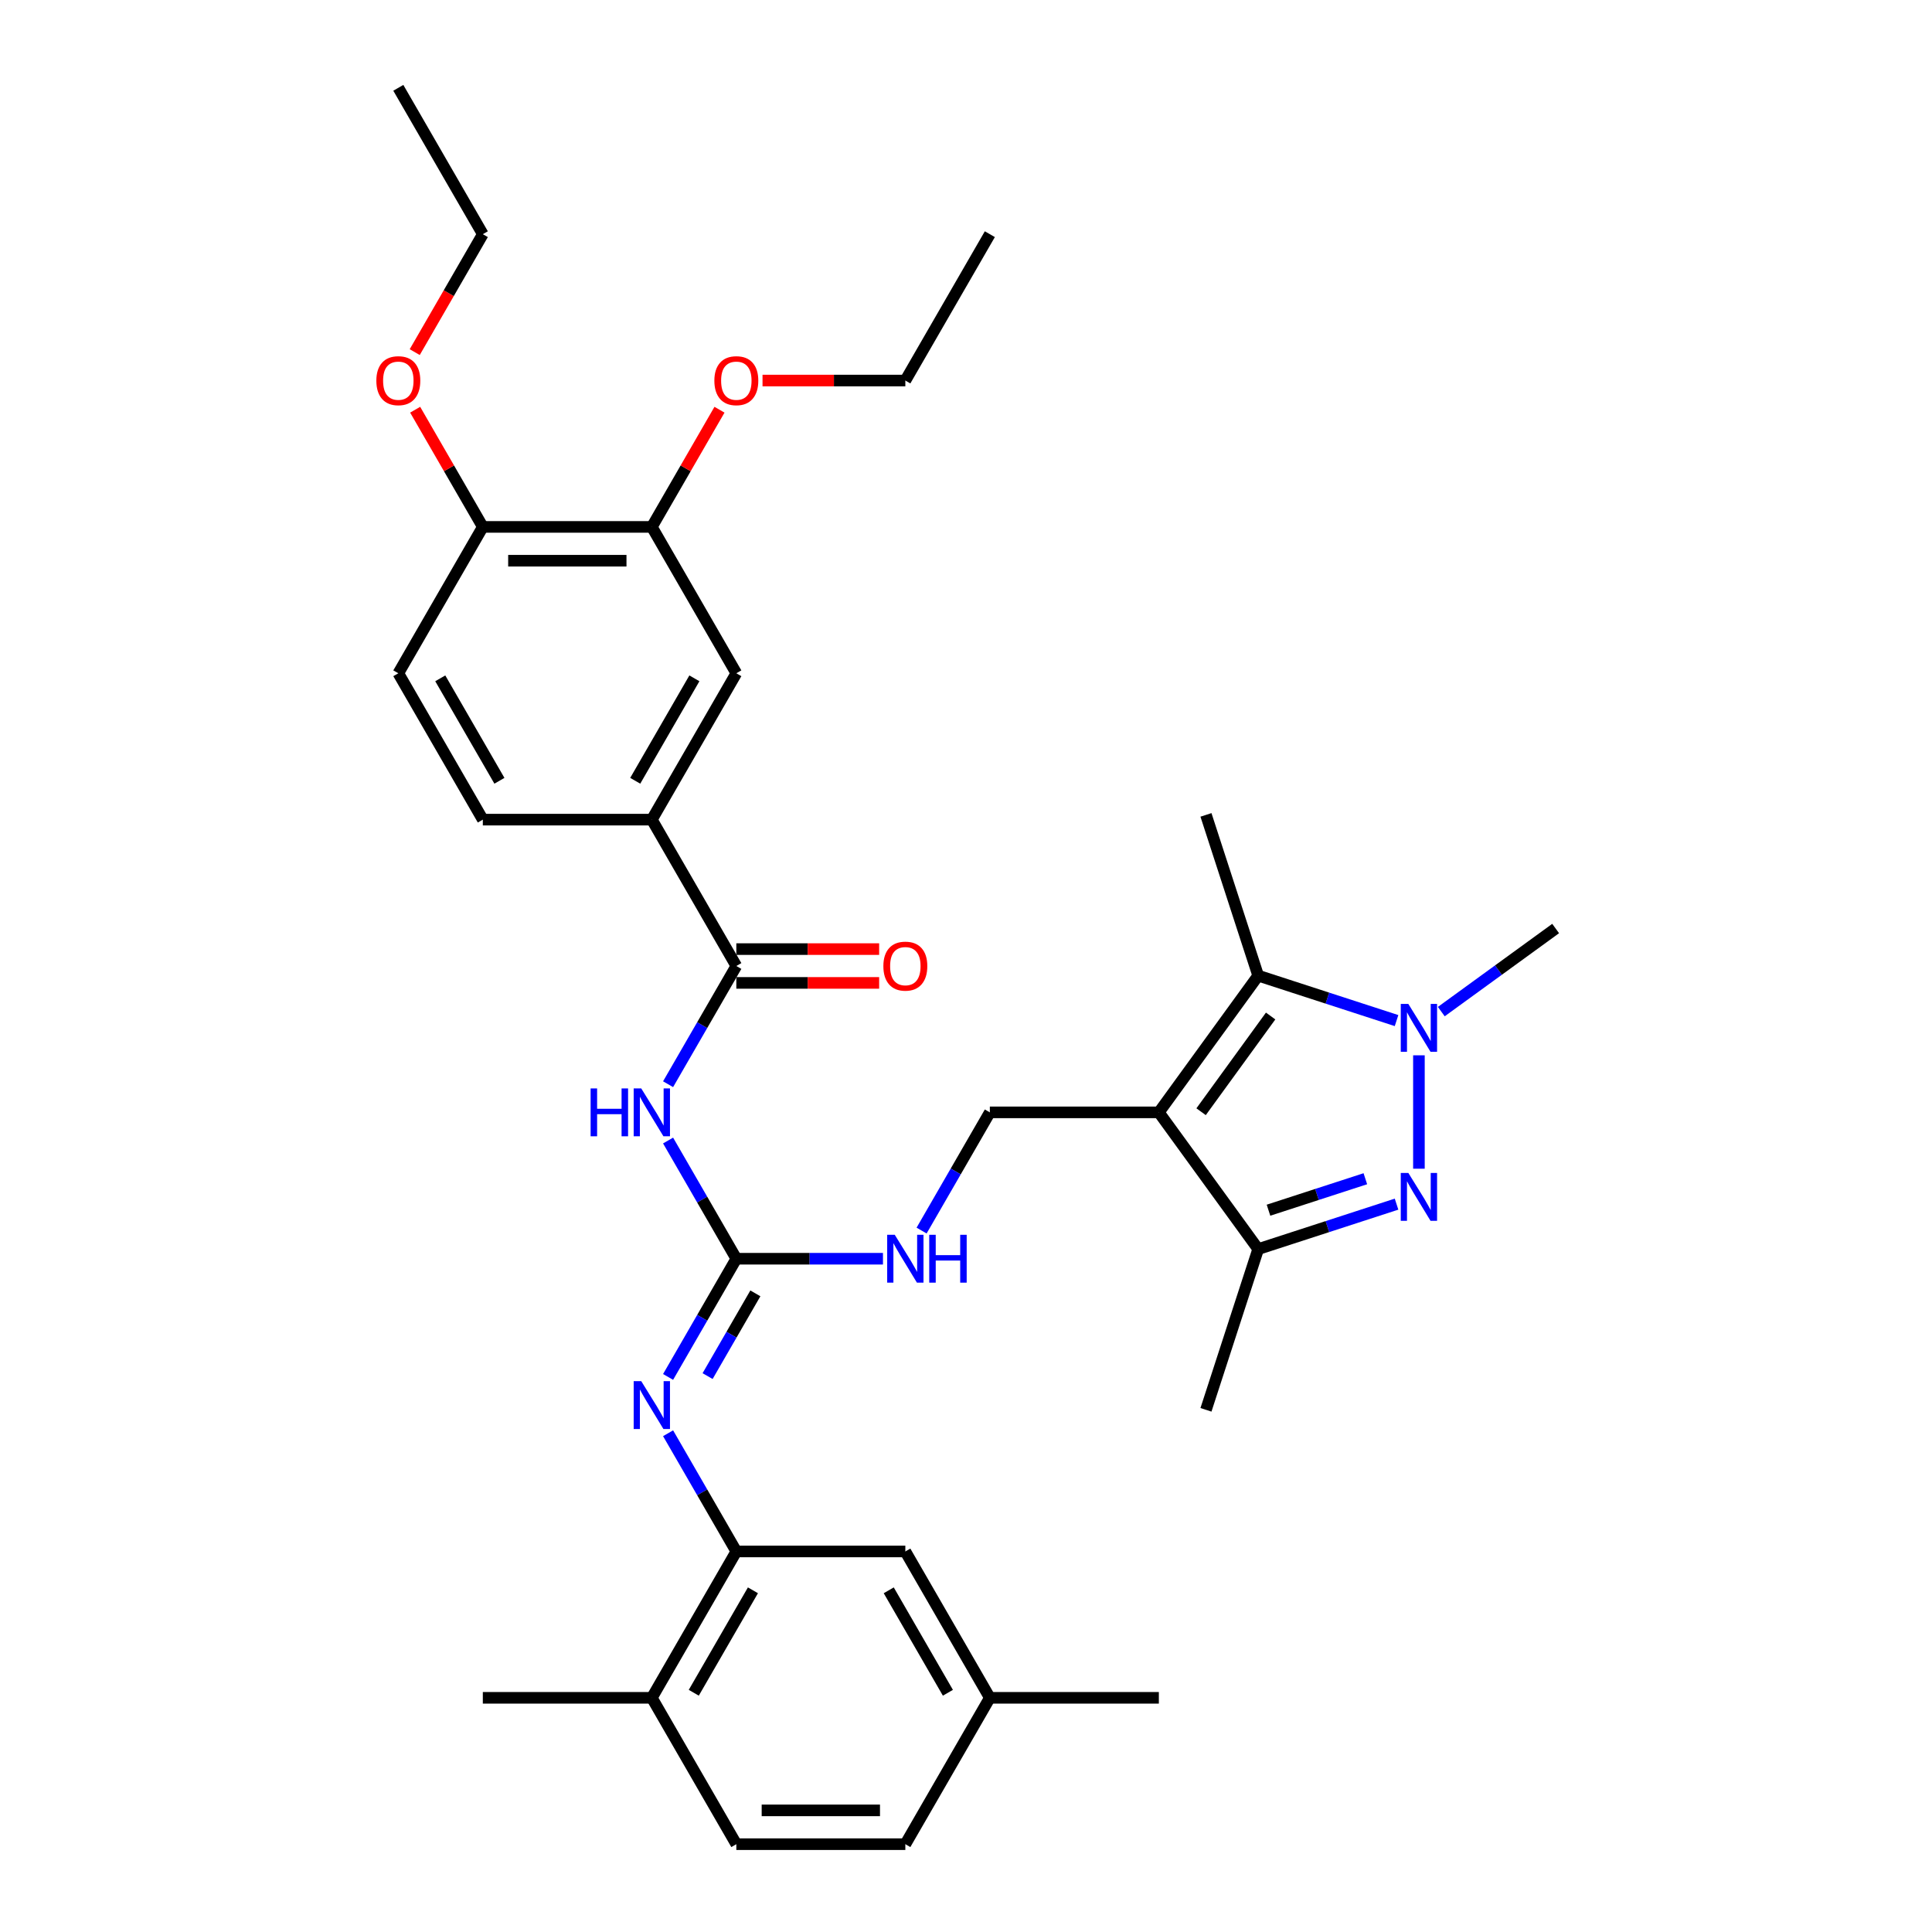<?xml version='1.0' encoding='iso-8859-1'?>
<svg version='1.1' baseProfile='full'
              xmlns='http://www.w3.org/2000/svg'
                      xmlns:rdkit='http://www.rdkit.org/xml'
                      xmlns:xlink='http://www.w3.org/1999/xlink'
                  xml:space='preserve'
width='1000px' height='1000px' viewBox='0 0 1000 1000'>
<!-- END OF HEADER -->
<rect style='opacity:1.0;fill:#FFFFFF;stroke:none' width='1000' height='1000' x='0' y='0'> </rect>
<path class='bond-2' d='M 599.818,575.758 L 651.236,504.987' style='fill:none;fill-rule:evenodd;stroke:#000000;stroke-width:6px;stroke-linecap:butt;stroke-linejoin:miter;stroke-opacity:1' />
<path class='bond-2' d='M 621.685,575.426 L 657.677,525.886' style='fill:none;fill-rule:evenodd;stroke:#000000;stroke-width:6px;stroke-linecap:butt;stroke-linejoin:miter;stroke-opacity:1' />
<path class='bond-3' d='M 599.818,575.758 L 651.236,646.528' style='fill:none;fill-rule:evenodd;stroke:#000000;stroke-width:6px;stroke-linecap:butt;stroke-linejoin:miter;stroke-opacity:1' />
<path class='bond-9' d='M 599.818,575.758 L 512.34,575.758' style='fill:none;fill-rule:evenodd;stroke:#000000;stroke-width:6px;stroke-linecap:butt;stroke-linejoin:miter;stroke-opacity:1' />
<path class='bond-0' d='M 722.85,623.259 L 687.043,634.894' style='fill:none;fill-rule:evenodd;stroke:#0000FF;stroke-width:6px;stroke-linecap:butt;stroke-linejoin:miter;stroke-opacity:1' />
<path class='bond-0' d='M 687.043,634.894 L 651.236,646.528' style='fill:none;fill-rule:evenodd;stroke:#000000;stroke-width:6px;stroke-linecap:butt;stroke-linejoin:miter;stroke-opacity:1' />
<path class='bond-0' d='M 706.701,610.111 L 681.636,618.255' style='fill:none;fill-rule:evenodd;stroke:#0000FF;stroke-width:6px;stroke-linecap:butt;stroke-linejoin:miter;stroke-opacity:1' />
<path class='bond-0' d='M 681.636,618.255 L 656.571,626.399' style='fill:none;fill-rule:evenodd;stroke:#000000;stroke-width:6px;stroke-linecap:butt;stroke-linejoin:miter;stroke-opacity:1' />
<path class='bond-34' d='M 734.432,604.923 L 734.432,546.228' style='fill:none;fill-rule:evenodd;stroke:#0000FF;stroke-width:6px;stroke-linecap:butt;stroke-linejoin:miter;stroke-opacity:1' />
<path class='bond-1' d='M 722.85,528.256 L 687.043,516.621' style='fill:none;fill-rule:evenodd;stroke:#0000FF;stroke-width:6px;stroke-linecap:butt;stroke-linejoin:miter;stroke-opacity:1' />
<path class='bond-1' d='M 687.043,516.621 L 651.236,504.987' style='fill:none;fill-rule:evenodd;stroke:#000000;stroke-width:6px;stroke-linecap:butt;stroke-linejoin:miter;stroke-opacity:1' />
<path class='bond-22' d='M 746.014,523.604 L 775.608,502.103' style='fill:none;fill-rule:evenodd;stroke:#0000FF;stroke-width:6px;stroke-linecap:butt;stroke-linejoin:miter;stroke-opacity:1' />
<path class='bond-22' d='M 775.608,502.103 L 805.202,480.601' style='fill:none;fill-rule:evenodd;stroke:#000000;stroke-width:6px;stroke-linecap:butt;stroke-linejoin:miter;stroke-opacity:1' />
<path class='bond-23' d='M 651.236,504.987 L 624.204,421.791' style='fill:none;fill-rule:evenodd;stroke:#000000;stroke-width:6px;stroke-linecap:butt;stroke-linejoin:miter;stroke-opacity:1' />
<path class='bond-26' d='M 651.236,646.528 L 624.204,729.724' style='fill:none;fill-rule:evenodd;stroke:#000000;stroke-width:6px;stroke-linecap:butt;stroke-linejoin:miter;stroke-opacity:1' />
<path class='bond-4' d='M 345.8,590.331 L 363.462,620.923' style='fill:none;fill-rule:evenodd;stroke:#0000FF;stroke-width:6px;stroke-linecap:butt;stroke-linejoin:miter;stroke-opacity:1' />
<path class='bond-4' d='M 363.462,620.923 L 381.125,651.515' style='fill:none;fill-rule:evenodd;stroke:#000000;stroke-width:6px;stroke-linecap:butt;stroke-linejoin:miter;stroke-opacity:1' />
<path class='bond-6' d='M 345.8,561.184 L 363.462,530.592' style='fill:none;fill-rule:evenodd;stroke:#0000FF;stroke-width:6px;stroke-linecap:butt;stroke-linejoin:miter;stroke-opacity:1' />
<path class='bond-6' d='M 363.462,530.592 L 381.125,500' style='fill:none;fill-rule:evenodd;stroke:#000000;stroke-width:6px;stroke-linecap:butt;stroke-linejoin:miter;stroke-opacity:1' />
<path class='bond-5' d='M 381.125,651.515 L 419.072,651.515' style='fill:none;fill-rule:evenodd;stroke:#000000;stroke-width:6px;stroke-linecap:butt;stroke-linejoin:miter;stroke-opacity:1' />
<path class='bond-5' d='M 419.072,651.515 L 457.02,651.515' style='fill:none;fill-rule:evenodd;stroke:#0000FF;stroke-width:6px;stroke-linecap:butt;stroke-linejoin:miter;stroke-opacity:1' />
<path class='bond-7' d='M 381.125,651.515 L 363.462,682.107' style='fill:none;fill-rule:evenodd;stroke:#000000;stroke-width:6px;stroke-linecap:butt;stroke-linejoin:miter;stroke-opacity:1' />
<path class='bond-7' d='M 363.462,682.107 L 345.8,712.699' style='fill:none;fill-rule:evenodd;stroke:#0000FF;stroke-width:6px;stroke-linecap:butt;stroke-linejoin:miter;stroke-opacity:1' />
<path class='bond-7' d='M 390.977,669.44 L 378.614,690.855' style='fill:none;fill-rule:evenodd;stroke:#000000;stroke-width:6px;stroke-linecap:butt;stroke-linejoin:miter;stroke-opacity:1' />
<path class='bond-7' d='M 378.614,690.855 L 366.25,712.269' style='fill:none;fill-rule:evenodd;stroke:#0000FF;stroke-width:6px;stroke-linecap:butt;stroke-linejoin:miter;stroke-opacity:1' />
<path class='bond-10' d='M 381.125,500 L 337.386,424.242' style='fill:none;fill-rule:evenodd;stroke:#000000;stroke-width:6px;stroke-linecap:butt;stroke-linejoin:miter;stroke-opacity:1' />
<path class='bond-15' d='M 381.125,508.748 L 418.084,508.748' style='fill:none;fill-rule:evenodd;stroke:#000000;stroke-width:6px;stroke-linecap:butt;stroke-linejoin:miter;stroke-opacity:1' />
<path class='bond-15' d='M 418.084,508.748 L 455.043,508.748' style='fill:none;fill-rule:evenodd;stroke:#FF0000;stroke-width:6px;stroke-linecap:butt;stroke-linejoin:miter;stroke-opacity:1' />
<path class='bond-15' d='M 381.125,491.252 L 418.084,491.252' style='fill:none;fill-rule:evenodd;stroke:#000000;stroke-width:6px;stroke-linecap:butt;stroke-linejoin:miter;stroke-opacity:1' />
<path class='bond-15' d='M 418.084,491.252 L 455.043,491.252' style='fill:none;fill-rule:evenodd;stroke:#FF0000;stroke-width:6px;stroke-linecap:butt;stroke-linejoin:miter;stroke-opacity:1' />
<path class='bond-8' d='M 345.8,741.846 L 363.462,772.438' style='fill:none;fill-rule:evenodd;stroke:#0000FF;stroke-width:6px;stroke-linecap:butt;stroke-linejoin:miter;stroke-opacity:1' />
<path class='bond-8' d='M 363.462,772.438 L 381.125,803.03' style='fill:none;fill-rule:evenodd;stroke:#000000;stroke-width:6px;stroke-linecap:butt;stroke-linejoin:miter;stroke-opacity:1' />
<path class='bond-14' d='M 381.125,803.03 L 337.386,878.788' style='fill:none;fill-rule:evenodd;stroke:#000000;stroke-width:6px;stroke-linecap:butt;stroke-linejoin:miter;stroke-opacity:1' />
<path class='bond-14' d='M 389.715,823.142 L 359.098,876.172' style='fill:none;fill-rule:evenodd;stroke:#000000;stroke-width:6px;stroke-linecap:butt;stroke-linejoin:miter;stroke-opacity:1' />
<path class='bond-17' d='M 381.125,803.03 L 468.602,803.03' style='fill:none;fill-rule:evenodd;stroke:#000000;stroke-width:6px;stroke-linecap:butt;stroke-linejoin:miter;stroke-opacity:1' />
<path class='bond-11' d='M 512.34,575.758 L 494.678,606.35' style='fill:none;fill-rule:evenodd;stroke:#000000;stroke-width:6px;stroke-linecap:butt;stroke-linejoin:miter;stroke-opacity:1' />
<path class='bond-11' d='M 494.678,606.35 L 477.016,636.941' style='fill:none;fill-rule:evenodd;stroke:#0000FF;stroke-width:6px;stroke-linecap:butt;stroke-linejoin:miter;stroke-opacity:1' />
<path class='bond-12' d='M 337.386,424.242 L 381.125,348.485' style='fill:none;fill-rule:evenodd;stroke:#000000;stroke-width:6px;stroke-linecap:butt;stroke-linejoin:miter;stroke-opacity:1' />
<path class='bond-12' d='M 328.795,404.131 L 359.412,351.101' style='fill:none;fill-rule:evenodd;stroke:#000000;stroke-width:6px;stroke-linecap:butt;stroke-linejoin:miter;stroke-opacity:1' />
<path class='bond-18' d='M 337.386,424.242 L 249.909,424.242' style='fill:none;fill-rule:evenodd;stroke:#000000;stroke-width:6px;stroke-linecap:butt;stroke-linejoin:miter;stroke-opacity:1' />
<path class='bond-13' d='M 381.125,348.485 L 337.386,272.727' style='fill:none;fill-rule:evenodd;stroke:#000000;stroke-width:6px;stroke-linecap:butt;stroke-linejoin:miter;stroke-opacity:1' />
<path class='bond-25' d='M 337.386,272.727 L 354.897,242.398' style='fill:none;fill-rule:evenodd;stroke:#000000;stroke-width:6px;stroke-linecap:butt;stroke-linejoin:miter;stroke-opacity:1' />
<path class='bond-25' d='M 354.897,242.398 L 372.407,212.068' style='fill:none;fill-rule:evenodd;stroke:#FF0000;stroke-width:6px;stroke-linecap:butt;stroke-linejoin:miter;stroke-opacity:1' />
<path class='bond-36' d='M 337.386,272.727 L 249.909,272.727' style='fill:none;fill-rule:evenodd;stroke:#000000;stroke-width:6px;stroke-linecap:butt;stroke-linejoin:miter;stroke-opacity:1' />
<path class='bond-36' d='M 324.264,290.223 L 263.03,290.223' style='fill:none;fill-rule:evenodd;stroke:#000000;stroke-width:6px;stroke-linecap:butt;stroke-linejoin:miter;stroke-opacity:1' />
<path class='bond-20' d='M 337.386,878.788 L 381.125,954.545' style='fill:none;fill-rule:evenodd;stroke:#000000;stroke-width:6px;stroke-linecap:butt;stroke-linejoin:miter;stroke-opacity:1' />
<path class='bond-28' d='M 337.386,878.788 L 249.909,878.788' style='fill:none;fill-rule:evenodd;stroke:#000000;stroke-width:6px;stroke-linecap:butt;stroke-linejoin:miter;stroke-opacity:1' />
<path class='bond-16' d='M 249.909,272.727 L 206.17,348.485' style='fill:none;fill-rule:evenodd;stroke:#000000;stroke-width:6px;stroke-linecap:butt;stroke-linejoin:miter;stroke-opacity:1' />
<path class='bond-27' d='M 249.909,272.727 L 232.398,242.398' style='fill:none;fill-rule:evenodd;stroke:#000000;stroke-width:6px;stroke-linecap:butt;stroke-linejoin:miter;stroke-opacity:1' />
<path class='bond-27' d='M 232.398,242.398 L 214.887,212.068' style='fill:none;fill-rule:evenodd;stroke:#FF0000;stroke-width:6px;stroke-linecap:butt;stroke-linejoin:miter;stroke-opacity:1' />
<path class='bond-21' d='M 468.602,803.03 L 512.34,878.788' style='fill:none;fill-rule:evenodd;stroke:#000000;stroke-width:6px;stroke-linecap:butt;stroke-linejoin:miter;stroke-opacity:1' />
<path class='bond-21' d='M 460.011,823.142 L 490.628,876.172' style='fill:none;fill-rule:evenodd;stroke:#000000;stroke-width:6px;stroke-linecap:butt;stroke-linejoin:miter;stroke-opacity:1' />
<path class='bond-19' d='M 249.909,424.242 L 206.17,348.485' style='fill:none;fill-rule:evenodd;stroke:#000000;stroke-width:6px;stroke-linecap:butt;stroke-linejoin:miter;stroke-opacity:1' />
<path class='bond-19' d='M 258.499,404.131 L 227.882,351.101' style='fill:none;fill-rule:evenodd;stroke:#000000;stroke-width:6px;stroke-linecap:butt;stroke-linejoin:miter;stroke-opacity:1' />
<path class='bond-35' d='M 381.125,954.545 L 468.602,954.545' style='fill:none;fill-rule:evenodd;stroke:#000000;stroke-width:6px;stroke-linecap:butt;stroke-linejoin:miter;stroke-opacity:1' />
<path class='bond-35' d='M 394.246,937.05 L 455.48,937.05' style='fill:none;fill-rule:evenodd;stroke:#000000;stroke-width:6px;stroke-linecap:butt;stroke-linejoin:miter;stroke-opacity:1' />
<path class='bond-24' d='M 512.34,878.788 L 468.602,954.545' style='fill:none;fill-rule:evenodd;stroke:#000000;stroke-width:6px;stroke-linecap:butt;stroke-linejoin:miter;stroke-opacity:1' />
<path class='bond-31' d='M 512.34,878.788 L 599.818,878.788' style='fill:none;fill-rule:evenodd;stroke:#000000;stroke-width:6px;stroke-linecap:butt;stroke-linejoin:miter;stroke-opacity:1' />
<path class='bond-29' d='M 394.683,196.97 L 431.643,196.97' style='fill:none;fill-rule:evenodd;stroke:#FF0000;stroke-width:6px;stroke-linecap:butt;stroke-linejoin:miter;stroke-opacity:1' />
<path class='bond-29' d='M 431.643,196.97 L 468.602,196.97' style='fill:none;fill-rule:evenodd;stroke:#000000;stroke-width:6px;stroke-linecap:butt;stroke-linejoin:miter;stroke-opacity:1' />
<path class='bond-30' d='M 214.665,182.256 L 232.287,151.734' style='fill:none;fill-rule:evenodd;stroke:#FF0000;stroke-width:6px;stroke-linecap:butt;stroke-linejoin:miter;stroke-opacity:1' />
<path class='bond-30' d='M 232.287,151.734 L 249.909,121.212' style='fill:none;fill-rule:evenodd;stroke:#000000;stroke-width:6px;stroke-linecap:butt;stroke-linejoin:miter;stroke-opacity:1' />
<path class='bond-32' d='M 468.602,196.97 L 512.34,121.212' style='fill:none;fill-rule:evenodd;stroke:#000000;stroke-width:6px;stroke-linecap:butt;stroke-linejoin:miter;stroke-opacity:1' />
<path class='bond-33' d='M 249.909,121.212 L 206.17,45.455' style='fill:none;fill-rule:evenodd;stroke:#000000;stroke-width:6px;stroke-linecap:butt;stroke-linejoin:miter;stroke-opacity:1' />
<path  class='atom-1' d='M 728.955 607.109
L 737.073 620.231
Q 737.878 621.526, 739.173 623.87
Q 740.467 626.214, 740.537 626.354
L 740.537 607.109
L 743.827 607.109
L 743.827 631.883
L 740.432 631.883
L 731.72 617.537
Q 730.705 615.857, 729.62 613.933
Q 728.571 612.008, 728.256 611.413
L 728.256 631.883
L 725.036 631.883
L 725.036 607.109
L 728.955 607.109
' fill='#0000FF'/>
<path  class='atom-2' d='M 728.955 519.632
L 737.073 532.754
Q 737.878 534.048, 739.173 536.393
Q 740.467 538.737, 740.537 538.877
L 740.537 519.632
L 743.827 519.632
L 743.827 544.406
L 740.432 544.406
L 731.72 530.059
Q 730.705 528.38, 729.62 526.455
Q 728.571 524.531, 728.256 523.936
L 728.256 544.406
L 725.036 544.406
L 725.036 519.632
L 728.955 519.632
' fill='#0000FF'/>
<path  class='atom-5' d='M 305.702 563.371
L 309.061 563.371
L 309.061 573.903
L 321.727 573.903
L 321.727 563.371
L 325.087 563.371
L 325.087 588.144
L 321.727 588.144
L 321.727 576.702
L 309.061 576.702
L 309.061 588.144
L 305.702 588.144
L 305.702 563.371
' fill='#0000FF'/>
<path  class='atom-5' d='M 331.91 563.371
L 340.028 576.492
Q 340.832 577.787, 342.127 580.131
Q 343.422 582.476, 343.492 582.616
L 343.492 563.371
L 346.781 563.371
L 346.781 588.144
L 343.387 588.144
L 334.674 573.798
Q 333.659 572.119, 332.575 570.194
Q 331.525 568.27, 331.21 567.675
L 331.21 588.144
L 327.991 588.144
L 327.991 563.371
L 331.91 563.371
' fill='#0000FF'/>
<path  class='atom-8' d='M 331.91 714.886
L 340.028 728.008
Q 340.832 729.302, 342.127 731.647
Q 343.422 733.991, 343.492 734.131
L 343.492 714.886
L 346.781 714.886
L 346.781 739.66
L 343.387 739.66
L 334.674 725.313
Q 333.659 723.634, 332.575 721.709
Q 331.525 719.785, 331.21 719.19
L 331.21 739.66
L 327.991 739.66
L 327.991 714.886
L 331.91 714.886
' fill='#0000FF'/>
<path  class='atom-12' d='M 463.126 639.128
L 471.244 652.25
Q 472.048 653.545, 473.343 655.889
Q 474.638 658.233, 474.708 658.373
L 474.708 639.128
L 477.997 639.128
L 477.997 663.902
L 474.603 663.902
L 465.89 649.556
Q 464.875 647.876, 463.791 645.952
Q 462.741 644.027, 462.426 643.432
L 462.426 663.902
L 459.207 663.902
L 459.207 639.128
L 463.126 639.128
' fill='#0000FF'/>
<path  class='atom-12' d='M 480.971 639.128
L 484.33 639.128
L 484.33 649.661
L 496.997 649.661
L 496.997 639.128
L 500.356 639.128
L 500.356 663.902
L 496.997 663.902
L 496.997 652.46
L 484.33 652.46
L 484.33 663.902
L 480.971 663.902
L 480.971 639.128
' fill='#0000FF'/>
<path  class='atom-16' d='M 457.23 500.07
Q 457.23 494.122, 460.169 490.797
Q 463.108 487.473, 468.602 487.473
Q 474.095 487.473, 477.035 490.797
Q 479.974 494.122, 479.974 500.07
Q 479.974 506.088, 477 509.518
Q 474.025 512.912, 468.602 512.912
Q 463.143 512.912, 460.169 509.518
Q 457.23 506.123, 457.23 500.07
M 468.602 510.112
Q 472.381 510.112, 474.41 507.593
Q 476.475 505.039, 476.475 500.07
Q 476.475 495.206, 474.41 492.757
Q 472.381 490.273, 468.602 490.273
Q 464.823 490.273, 462.758 492.722
Q 460.729 495.171, 460.729 500.07
Q 460.729 505.074, 462.758 507.593
Q 464.823 510.112, 468.602 510.112
' fill='#FF0000'/>
<path  class='atom-26' d='M 369.752 197.04
Q 369.752 191.091, 372.692 187.767
Q 375.631 184.443, 381.125 184.443
Q 386.618 184.443, 389.557 187.767
Q 392.497 191.091, 392.497 197.04
Q 392.497 203.058, 389.522 206.487
Q 386.548 209.881, 381.125 209.881
Q 375.666 209.881, 372.692 206.487
Q 369.752 203.093, 369.752 197.04
M 381.125 207.082
Q 384.904 207.082, 386.933 204.563
Q 388.997 202.008, 388.997 197.04
Q 388.997 192.176, 386.933 189.727
Q 384.904 187.242, 381.125 187.242
Q 377.345 187.242, 375.281 189.692
Q 373.252 192.141, 373.252 197.04
Q 373.252 202.043, 375.281 204.563
Q 377.345 207.082, 381.125 207.082
' fill='#FF0000'/>
<path  class='atom-28' d='M 194.798 197.04
Q 194.798 191.091, 197.737 187.767
Q 200.676 184.443, 206.17 184.443
Q 211.663 184.443, 214.603 187.767
Q 217.542 191.091, 217.542 197.04
Q 217.542 203.058, 214.568 206.487
Q 211.593 209.881, 206.17 209.881
Q 200.711 209.881, 197.737 206.487
Q 194.798 203.093, 194.798 197.04
M 206.17 207.082
Q 209.949 207.082, 211.978 204.563
Q 214.043 202.008, 214.043 197.04
Q 214.043 192.176, 211.978 189.727
Q 209.949 187.242, 206.17 187.242
Q 202.391 187.242, 200.326 189.692
Q 198.297 192.141, 198.297 197.04
Q 198.297 202.043, 200.326 204.563
Q 202.391 207.082, 206.17 207.082
' fill='#FF0000'/>
</svg>
